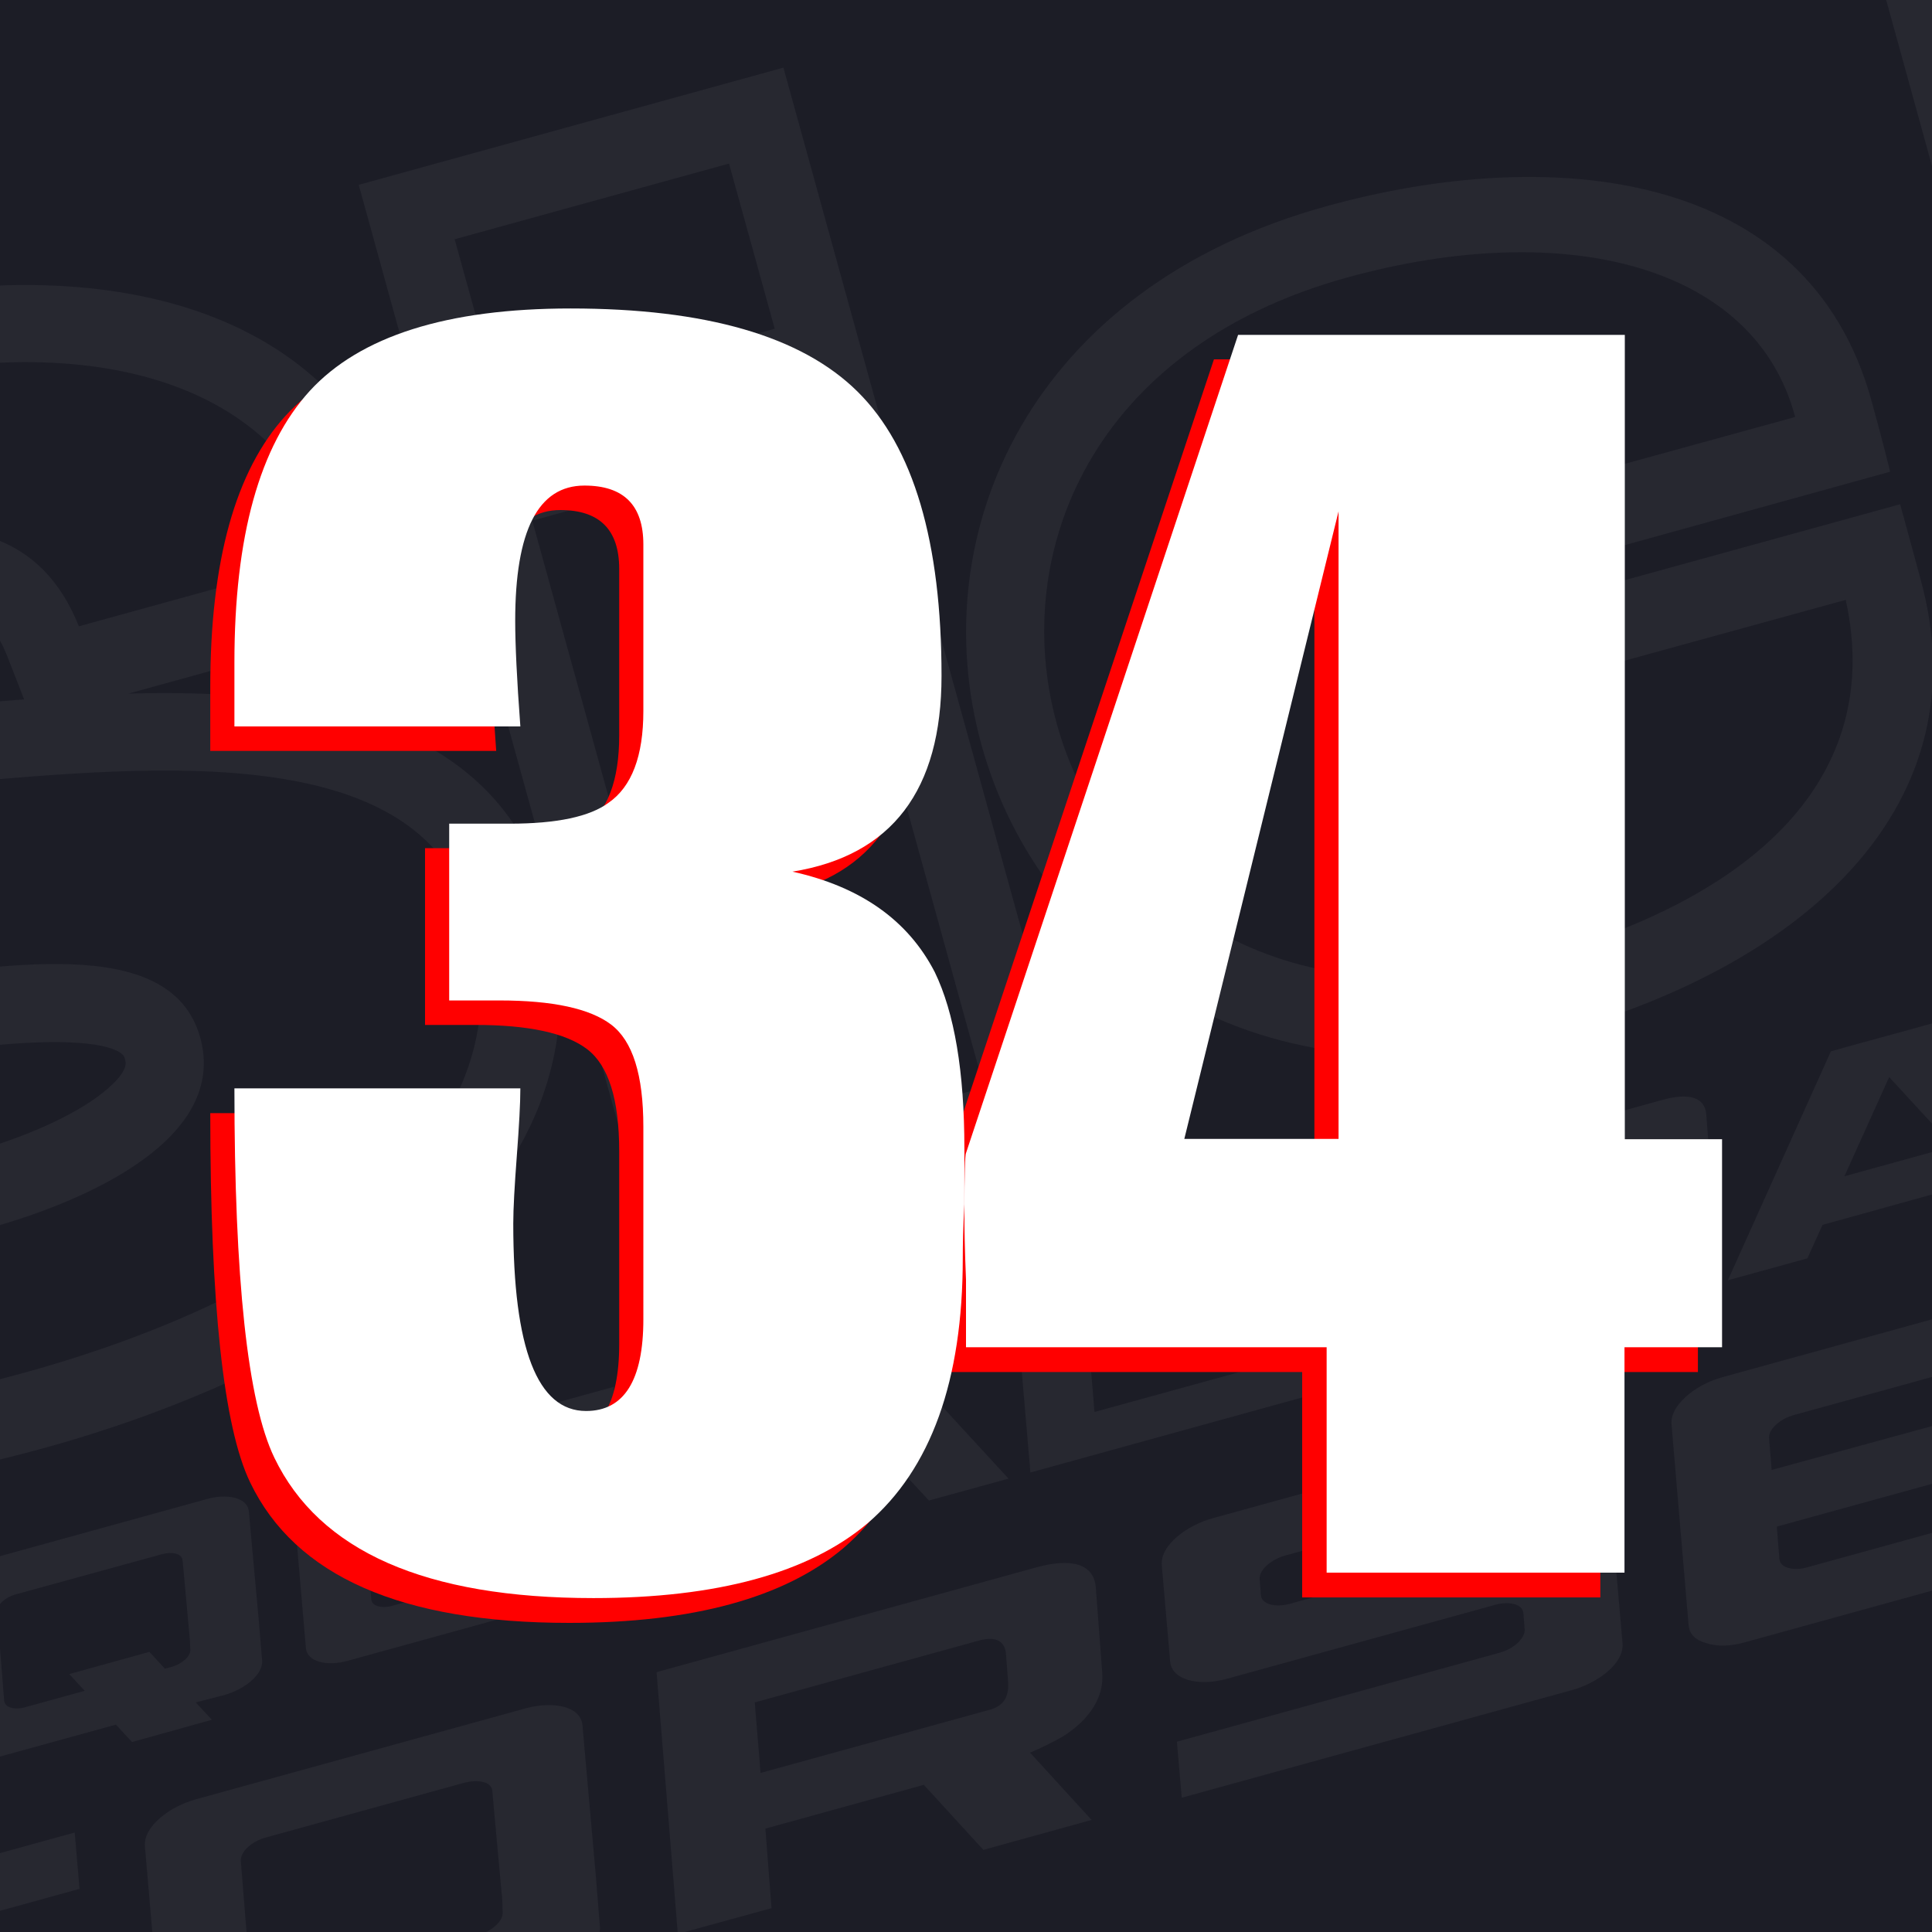 <?xml version="1.0" encoding="UTF-8"?> <svg xmlns="http://www.w3.org/2000/svg" xmlns:xlink="http://www.w3.org/1999/xlink" version="1.1" id="Livello_1" x="0px" y="0px" viewBox="0 0 600 600" style="enable-background:new 0 0 600 600;" xml:space="preserve"> <style type="text/css"> .st0{fill:#1C1D26;} .st1{opacity:5.000000e-02;clip-path:url(#SVGID_00000089553802722121392380000010535195907751109774_);} .st2{fill:#FFFFFF;} .st3{fill-rule:evenodd;clip-rule:evenodd;fill:#FFFFFF;} .st4{fill:#FF0000;} </style> <g> <rect x="-12.3" class="st0" width="624.5" height="600"></rect> <g> <g> <defs> <rect id="SVGID_1_" x="-12.3" width="615.5" height="600"></rect> </defs> <clipPath id="SVGID_00000032620332607834117250000015321926504463766415_"> <use xlink:href="#SVGID_1_" style="overflow:visible;"></use> </clipPath> <g style="opacity:5.000000e-02;clip-path:url(#SVGID_00000032620332607834117250000015321926504463766415_);"> <path class="st2" d="M638,432.5l1.3,17.5l-87.5,24.1l0.8,10c0.1,1.3,1,2.3,2.7,2.8c1.7,0.5,3.7,0.5,6.1-0.2l100.1-27.6l1.5,17.5 l-121,33.4c-4.6,1.3-8.6,1.4-12.1,0.3c-3.5-1-5.3-2.9-5.5-5.7l-5.3-62.3c-0.2-2.7,1.2-5.5,4.3-8.4c3.1-2.8,6.9-4.9,11.5-6.2 l121-33.4l1.5,17.5l-100.1,27.6c-2.3,0.6-4.3,1.7-5.8,3.1c-1.5,1.4-2.2,2.8-2.1,4.1l0.8,9.9L638,432.5z M-110.5,632.8l-1.3-16.2 c-0.5-6.2,7.7-12.4,15.8-14.6l119.2-32.9l1.5,17.5l-98.5,27.2c-4.8,1.3-8.2,4.6-8,7.2l0.1,3.7L-79,653l0.5,5.7 c0.2,2.9,4.5,3.8,8.9,2.5l98.4-27.2l1.5,17.5l-119.3,32.9c-7.7,2.1-17,1-17.5-5.4L-108,661L-110.5,632.8z M185,582.1l1.3,16.2 c0.5,6.2-7.7,12.4-15.8,14.6L67.9,641.2c-8.8,2.4-17,0.3-17.5-5.4l-5.4-62.4c-0.5-6.4,8.1-12.5,15.8-14.6l102.6-28.3 c7.7-2.1,17-1,17.5,5.4l1.6,18.1L185,582.1z M153.4,561.9l-0.5-5.7c-0.2-2.9-4.5-3.7-8.9-2.5l-61.6,17c-3.8,1-7.9,4.2-7.6,7.4 l3,37.3c0.3,2.8,4.4,3.9,8.9,2.7l61.4-17c4.8-1.3,8.2-4.6,8-7.2l-0.1-3.7L153.4,561.9z M236.2,550.6l71.1-19.6 c4.4-1.2,6-4,5.8-8.4l-0.7-9.1c-0.3-3.4-2.7-5.6-8.4-4l-69.6,19.2L236.2,550.6z M319.9,544.3l19.1,20.9l-33.6,9.3l-18.5-20.2 l-49.2,13.6l1.9,24.7l-29.1,8l-6.6-81.3l117.8-32.5c11.1-3.1,18-1.1,18.6,6.1l2,26.4c0.7,7.7-3.9,14.7-12.1,19.9 C327,541.1,323.4,542.8,319.9,544.3z M499.2,455.5l-100.1,27.6c-3.7,1-8.1,4.1-7.9,7.3l0.4,5c0.2,2.8,4.4,3.9,8.9,2.7l83.4-23 c7.6-2.1,16.9-1,17.4,5.4l2.6,29.9c0.5,6.2-7.7,12.3-15.8,14.5l-121.1,33.4l-1.5-17.4l100.1-27.6c4.8-1.3,8.1-4.7,7.9-7.3 l-0.4-5c-0.2-2.9-4.5-3.8-8.8-2.6l-83.4,23c-8.8,2.4-17,0.3-17.5-5.4l-2.6-29.9c-0.5-6.4,8.1-12.5,15.8-14.6l121.1-33.4 L499.2,455.5z"></path> <path class="st2" d="M-35.6,506.3l-74.1,20.4c-2.8,0.8-6,3-5.8,5.4l0.3,3.7c0.2,2.1,3.2,2.9,6.6,2l61.7-17 c5.7-1.6,12.5-0.7,12.9,4l1.9,22.1c0.4,4.6-5.7,9.1-11.7,10.8l-89.6,24.7l-1.1-12.9l74.1-20.4c3.5-1,6-3.5,5.8-5.4l-0.3-3.7 c-0.2-2.2-3.3-2.8-6.5-2l-61.7,17c-6.5,1.8-12.6,0.2-12.9-4l-1.9-22.1c-0.4-4.7,6-9.2,11.7-10.8l89.6-24.7L-35.6,506.3z M111.5,452.5l3.8,44.2c0.2,2.1,3.2,2.9,6.5,2l45.3-12.5c3.5-1,6-3.4,5.9-5.3l-3.8-44.3l21.4-5.9l4.6,53.4 c0.4,4.6-5.7,9.1-11.6,10.8l-75.7,20.9c-6.5,1.8-12.6,0.2-12.9-4l-4.6-53.4L111.5,452.5z M418.6,410.2l1,12 c0.4,4.6-5.7,9.1-11.6,10.8l-88,24.3l-5.2-60.8l88-24.3c5.7-1.6,12.5-0.7,12.9,4l1.1,13.3L418.6,410.2z M395.3,395.4l-0.4-4.2 c-0.2-2.2-3.3-2.8-6.5-1.9L337,403.5l2.9,35l51.6-14.2c3.5-1,6-3.4,5.9-5.3l-0.1-2.7L395.3,395.4z M453.2,388.8l52.4-14.5 c3.3-0.9,4.4-3,4.2-6.2l-0.5-6.7c-0.2-2.5-2-4.1-6.2-3l-51.4,14.2L453.2,388.8z M514.9,384.2l14.1,15.4l-24.8,6.8l-13.6-14.9 l-36.3,10l1.4,18.2l-21.5,5.9l-4.9-60l86.9-24c8.2-2.3,13.3-0.9,13.7,4.5l1.5,19.5c0.5,5.7-2.9,10.9-9,14.6 C520.2,381.8,517.5,383.1,514.9,384.2z M60.8,528.7l5,5.4L41,541l-5-5.4l-42.1,11.6c-6.5,1.8-12.6,0.2-12.9-4l-4-46 c-0.4-4.7,6-9.2,11.7-10.8l75.7-20.9c5.7-1.6,12.5-0.7,12.9,4l1.2,13.3l1.9,20.8l1,12c0.4,4.6-5.7,9.1-11.7,10.8L60.8,528.7z M46.4,513l4.8,5.2l2-0.5c3.5-1,6-3.4,5.9-5.3l-0.1-2.7l-1.9-20.9l-0.4-4.2c-0.2-2.2-3.3-2.8-6.5-1.9L4.7,495.2 c-2.8,0.8-5.8,3.1-5.6,5.5l2.2,27.5c0.2,2.1,3.2,2.9,6.5,2l18.5-5.1l-4.8-5.2L46.4,513z M606.5,356l-19.8-21.5l-13.9,30.8 L606.5,356z M647.5,367l-24.7,6.8l-6.7-7.3L566,380.4l-4.7,10.4l-24.7,6.8l32-71.1l8.6-2.4l16.1-4.4l8.6-2.4L647.5,367z M281.8,458.8l-50.1,13.8l-4.7,10.4l-24.7,6.8l32-71.1l8.6-2.4L259,412l8.6-2.4l45.6,49.6l-24.7,6.8L281.8,458.8z M238.4,457.6 l33.7-9.3l-19.8-21.5L238.4,457.6z"></path> <g> <path class="st3" d="M1136.5-212.4c44.6-12.3,90.7,13.9,103,58.4l24.8,89.9c6.8,24.6,1.9,49.6-11.3,69.2l-2.5,3.7l4.1,1.9 c21.4,10,38.4,29,45.2,53.5l33.9,122.8c12.3,44.6-13.9,90.7-58.4,103l-130.6,36c-44.6,12.3-90.7-13.9-103-58.4l-33.9-122.8 c-6.8-24.6-1.9-49.6,11.3-69.2l2.5-3.7l-4.1-1.9c-21.4-10-38.4-29-45.2-53.5l-24.8-89.9c-12.3-44.6,13.9-90.7,58.5-103 L1136.5-212.4z M1169.7,219.5l29.2-8.1c9.1-2.5,14.5-11.9,11.9-21.1L1185,96.7c-2.5-9.1-11.9-14.4-21.1-11.9l-29.2,8.1 c-9.1,2.5-14.5,11.9-11.9,21l25.8,93.7C1151.2,216.7,1160.6,222,1169.7,219.5z M1109.2,0.1l29.2-8.1c9.1-2.5,14.5-11.9,11.9-21 l-18.8-68.1c-2.5-9.1-11.9-14.5-21.1-11.9l-29.2,8.1c-9.1,2.5-14.5,11.9-11.9,21.1l18.8,68.1C1090.6-2.7,1100.1,2.6,1109.2,0.1 z M1275.5,1.9c19.6,13.1,34.8,33,41.6,57.6l33.9,122.8c14.9,54.2-16.8,110.2-71,125.1l-130.6,36c-54.2,15-110.2-16.8-125.2-71 l-33.9-122.8c-6.8-24.5-3.9-49.5,6.2-70.8c-19.6-13.1-34.8-33-41.6-57.6l-24.8-89.9c-15-54.2,16.8-110.2,71-125.1l130.6-36 c54.2-14.9,110.2,16.8,125.2,71l24.8,89.9C1288.5-44.3,1285.6-19.4,1275.5,1.9z M1193.3,194.3l-27.5,7.6l-25.4-91.9l27.5-7.6 L1193.3,194.3z M1132.7-25.1l-27.5,7.6l-18.3-66.3l27.5-7.6L1132.7-25.1z"></path> </g> <g> <path class="st3" d="M905.8-42.7L729.3,6l19.1,69.3l4.5-3.5c13.1-10,28.9-17.5,42.3-22.7c19.2-7.5,35.9-11.4,38.6-12 c47.3-12.9,96.2,14.9,109.3,62.2L993.4,281c12.3,44.6-13.9,90.7-58.5,103l-121.7,33.6c-43.6,12-96.8-11.1-109.4-56.7 l-19.1-69.1l114.9-31.7l11.2,40.7c2.5,9.1,11.9,14.5,21,11.9l26.7-7.4c9.1-2.5,14.5-11.9,12-21L835.8,158 c-2.5-9.1-11.9-14.5-21-11.9l-26.7,7.4c-9.1,2.5-14.5,11.9-12,21.1l6.4,23.2l-114.8,31.7L588.7-57.2l290.9-80.3L905.8-42.7z M788.8,32.4c20.1-7.8,37.5-11.9,40.9-12.7c56.8-15.3,115.3,18.1,130.9,74.9l50.1,181.6c15,54.2-16.8,110.2-71,125.1L818,434.9 c-51.1,14.1-115.8-12.2-131.5-69.2l-23.9-86.5l149.7-41.3l15.5,56.1l24.1-5.6l-33-123.7l-24.1,5.6l9.8,39.9l-149.4,41.3 L566.5-69.8l325.7-89.9l35.8,129.6L751.5,18.6l7.6,27.7C769.3,40.5,779.7,35.9,788.8,32.4z"></path> </g> <path class="st3" d="M82.7,216.9c-13.6-1.6-28.1-1.9-42.8-1.5l93.8-25.9l-6.4-23.3C105.3,86.7,16.7,77.1-59.4,98.1 c-76,21-175.4,78.5-150.6,168.4c10.8,39.2,46.3,54.5,77.6,60.2c6.2,1.1,12.6,2,19.1,2.6l-83,22.9l5.4,22.7 c23,97.1,117.3,98.9,204.6,74.8c78.4-21.6,182.7-75.1,156.1-171.2C157.6,234.7,117.2,220.9,82.7,216.9z M7.2,426.4 c-87.9,24.2-157.3,16-174.6-57.1l84.2-23.2c5.6,32.7,36,47.4,79.2,35.5c33-9.1,74.6-28.7,66.2-59.3c-9.3-33.8-64.9-21-99.7-18.3 c-56.6,4.9-135.1,6.9-149.2-44c-18.1-65.6,54.8-116.9,133.7-138.6c74.6-20.6,141-6.4,156.9,51.2l-79.4,21.9 c-11.2-28.1-35.9-36.7-75.9-25.7c-30.4,8.4-58,28.8-51.1,53.8c8.6,31,46.8,24.3,81.5,21.1c61.7-5,151.4-16.5,167.3,41.1 C166.1,356.1,89.8,403.7,7.2,426.4z M-59.4,342.1l-2.1-12.1c9.1-0.5,17.8-1.1,25.9-1.8c16.6-1.3,38.1-5.1,56.6-4.5 c8.9,0.3,13.4,1.6,15.6,2.8c1,0.5,1.5,1,1.8,1.4c0.2,0.4,0.3,0.6,0.4,1c0.2,0.7,0.5,1.8-0.4,3.5c-0.9,1.8-3.1,4.5-8.1,8.2 c-10,7.3-25.4,13.5-40.8,17.8C-46.1,368.1-57.2,354.9-59.4,342.1z M7.5,217.2c-10.6,0.8-20.9,1.8-30.5,2.5 c-8.5,0.8-17.3,1.8-25.7,2.3c-8.1,0.6-14.6,0.6-19.9,0c-4.8-0.6-7.2-1.4-8.5-2.4c-1.2-0.9-1.6-1.8-2-3.4 c-0.4-1.5,2.4-15.3,34.2-24.1c33.8-9.3,42.2-0.6,47,11.3L7.5,217.2z"></path> <path class="st3" d="M590.1,156.6l-123.7,34.1l5.1,21.3c3.5,12.6-0.4,19.3-10.2,22c-4.8,1.3-10-0.9-15.5-10.2 c-6.6-11.2-9.5-20.2-12.5-30.9c-3.1-11.1-5.8-23.3-5.1-33c0.6-7.7,5.4-10,9.5-11.1c11-3,15.7,2.7,17.9,9.7l7,22.4L587,146.5 c0,0-1.7-7.2-5.8-22.1c-19.9-72.1-99.6-79.6-169.1-60.4C320,89.3,286.6,165.4,304.8,231.3s86.1,115.1,178.3,89.7 c77.8-21.4,132.7-71.2,113.3-141.3C593.6,169.2,590.1,156.6,590.1,156.6z M476.7,297.6c-79.4,21.9-133.9-20-148.5-72.8 c-14.6-52.9,10.8-116.7,90.1-138.6c68.2-18.8,126.8-3.7,139.2,43.3l-78.9,21.7c-5-16.1-19.3-33.6-50.5-25 c-34.1,9.4-24.3,51.1-18.2,73c6.1,22.1,21.6,68,55.8,58.6c30.9-8.5,33.7-33.7,29.7-50.1l77.8-21.4 C584.6,237.9,550.2,277.4,476.7,297.6z"></path> <path class="st2" d="M243.3,21L111.4,57.4L203.5,391l131.9-36.4L243.3,21z M305.6,337.7l-85.2,23.5l-55.1-199.5l85.2-23.5 L305.6,337.7z M155.4,125.6l-14.2-51.3l85.2-23.5l14.2,51.3L155.4,125.6z"></path> </g> </g> </g> </g> <g> <g> <g> <path class="st4" d="M65.3,213.4c0-39.1,7.8-67.2,23.4-84.3c15.6-17,42.6-25.6,81-25.6c42,0,71.7,8.6,89.1,25.8 c17.4,17.2,26.1,46.7,26.1,88.3c0,35.5-15.4,55.8-46.3,60.8c21.2,4.7,35.9,15.1,44.2,31.2c6.1,12.6,9.2,30.9,9.2,54.9 c0,4,0,9.7,0,17.2c-0.4,7.2-0.5,12.7-0.5,16.7c0,38.1-9.9,65.5-29.6,82.4c-18.3,15.4-46.7,23.2-85.1,23.2 c-52.1,0-85.1-14.5-99.1-43.6c-8.3-17.2-12.4-55.5-12.4-114.7h88.8c0,4.7-0.4,11.7-1.1,21c-0.7,9.3-1.1,16.3-1.1,21 c0,38.8,7.5,58.2,22.6,58.2c11.8,0,17.8-9.5,17.8-28.5v-59.8c0-16.2-3.3-26.7-10-31.8c-6.6-5-18.2-7.5-34.7-7.5H132v-54.9h18.8 c14.7,0,24.9-2.2,30.7-6.5c7.2-5,10.8-14.5,10.8-28.5v-51.7c0-12.2-6.1-18.3-18.3-18.3c-14.4,0-21.5,14-21.5,42 c0,7.2,0.5,18.1,1.6,32.8H65.3V213.4z"></path> <path class="st4" d="M527.2,426.1h-30.2v70h-92.6v-70h-112c0-4.7,0-11.7,0-21c-0.4-9.3-0.5-16.3-0.5-21c0-11.8,0.2-17.9,0.5-18.3 L377,111.6h120.1v249.8h30.2V426.1z M408.2,361.5V166.6l-47.9,194.9H408.2z"></path> </g> </g> <g> <path class="st2" d="M72.8,205.7c0-39.1,7.8-67.2,23.4-84.3c15.6-17,42.6-25.6,81-25.6c42,0,71.7,8.6,89.1,25.8 c17.4,17.2,26.1,46.7,26.1,88.3c0,35.5-15.4,55.8-46.3,60.8c21.2,4.7,35.9,15.1,44.2,31.2c6.1,12.6,9.2,30.9,9.2,54.9 c0,4,0,9.7,0,17.2c-0.4,7.2-0.5,12.7-0.5,16.7c0,38.1-9.9,65.5-29.6,82.4c-18.3,15.4-46.7,23.2-85.1,23.2 c-52.1,0-85.1-14.5-99.1-43.6c-8.3-17.2-12.4-55.5-12.4-114.7h88.8c0,4.7-0.4,11.7-1.1,21c-0.7,9.3-1.1,16.3-1.1,21 c0,38.8,7.5,58.2,22.6,58.2c11.8,0,17.8-9.5,17.8-28.5V350c0-16.2-3.3-26.7-10-31.8c-6.6-5-18.2-7.5-34.7-7.5h-15.6v-54.9h18.8 c14.7,0,24.9-2.2,30.7-6.5c7.2-5,10.8-14.5,10.8-28.5v-51.7c0-12.2-6.1-18.3-18.3-18.3c-14.4,0-21.5,14-21.5,42 c0,7.2,0.5,18.1,1.6,32.8H72.8V205.7z"></path> <path class="st2" d="M534.7,418.4h-30.2v70H412v-70H300c0-4.7,0-11.7,0-21c-0.4-9.3-0.5-16.3-0.5-21c0-11.8,0.2-17.9,0.5-18.3 l84.5-254.1h120.1v249.8h30.2V418.4z M415.7,353.8V158.8l-47.9,194.9H415.7z"></path> </g> </g> </svg> 